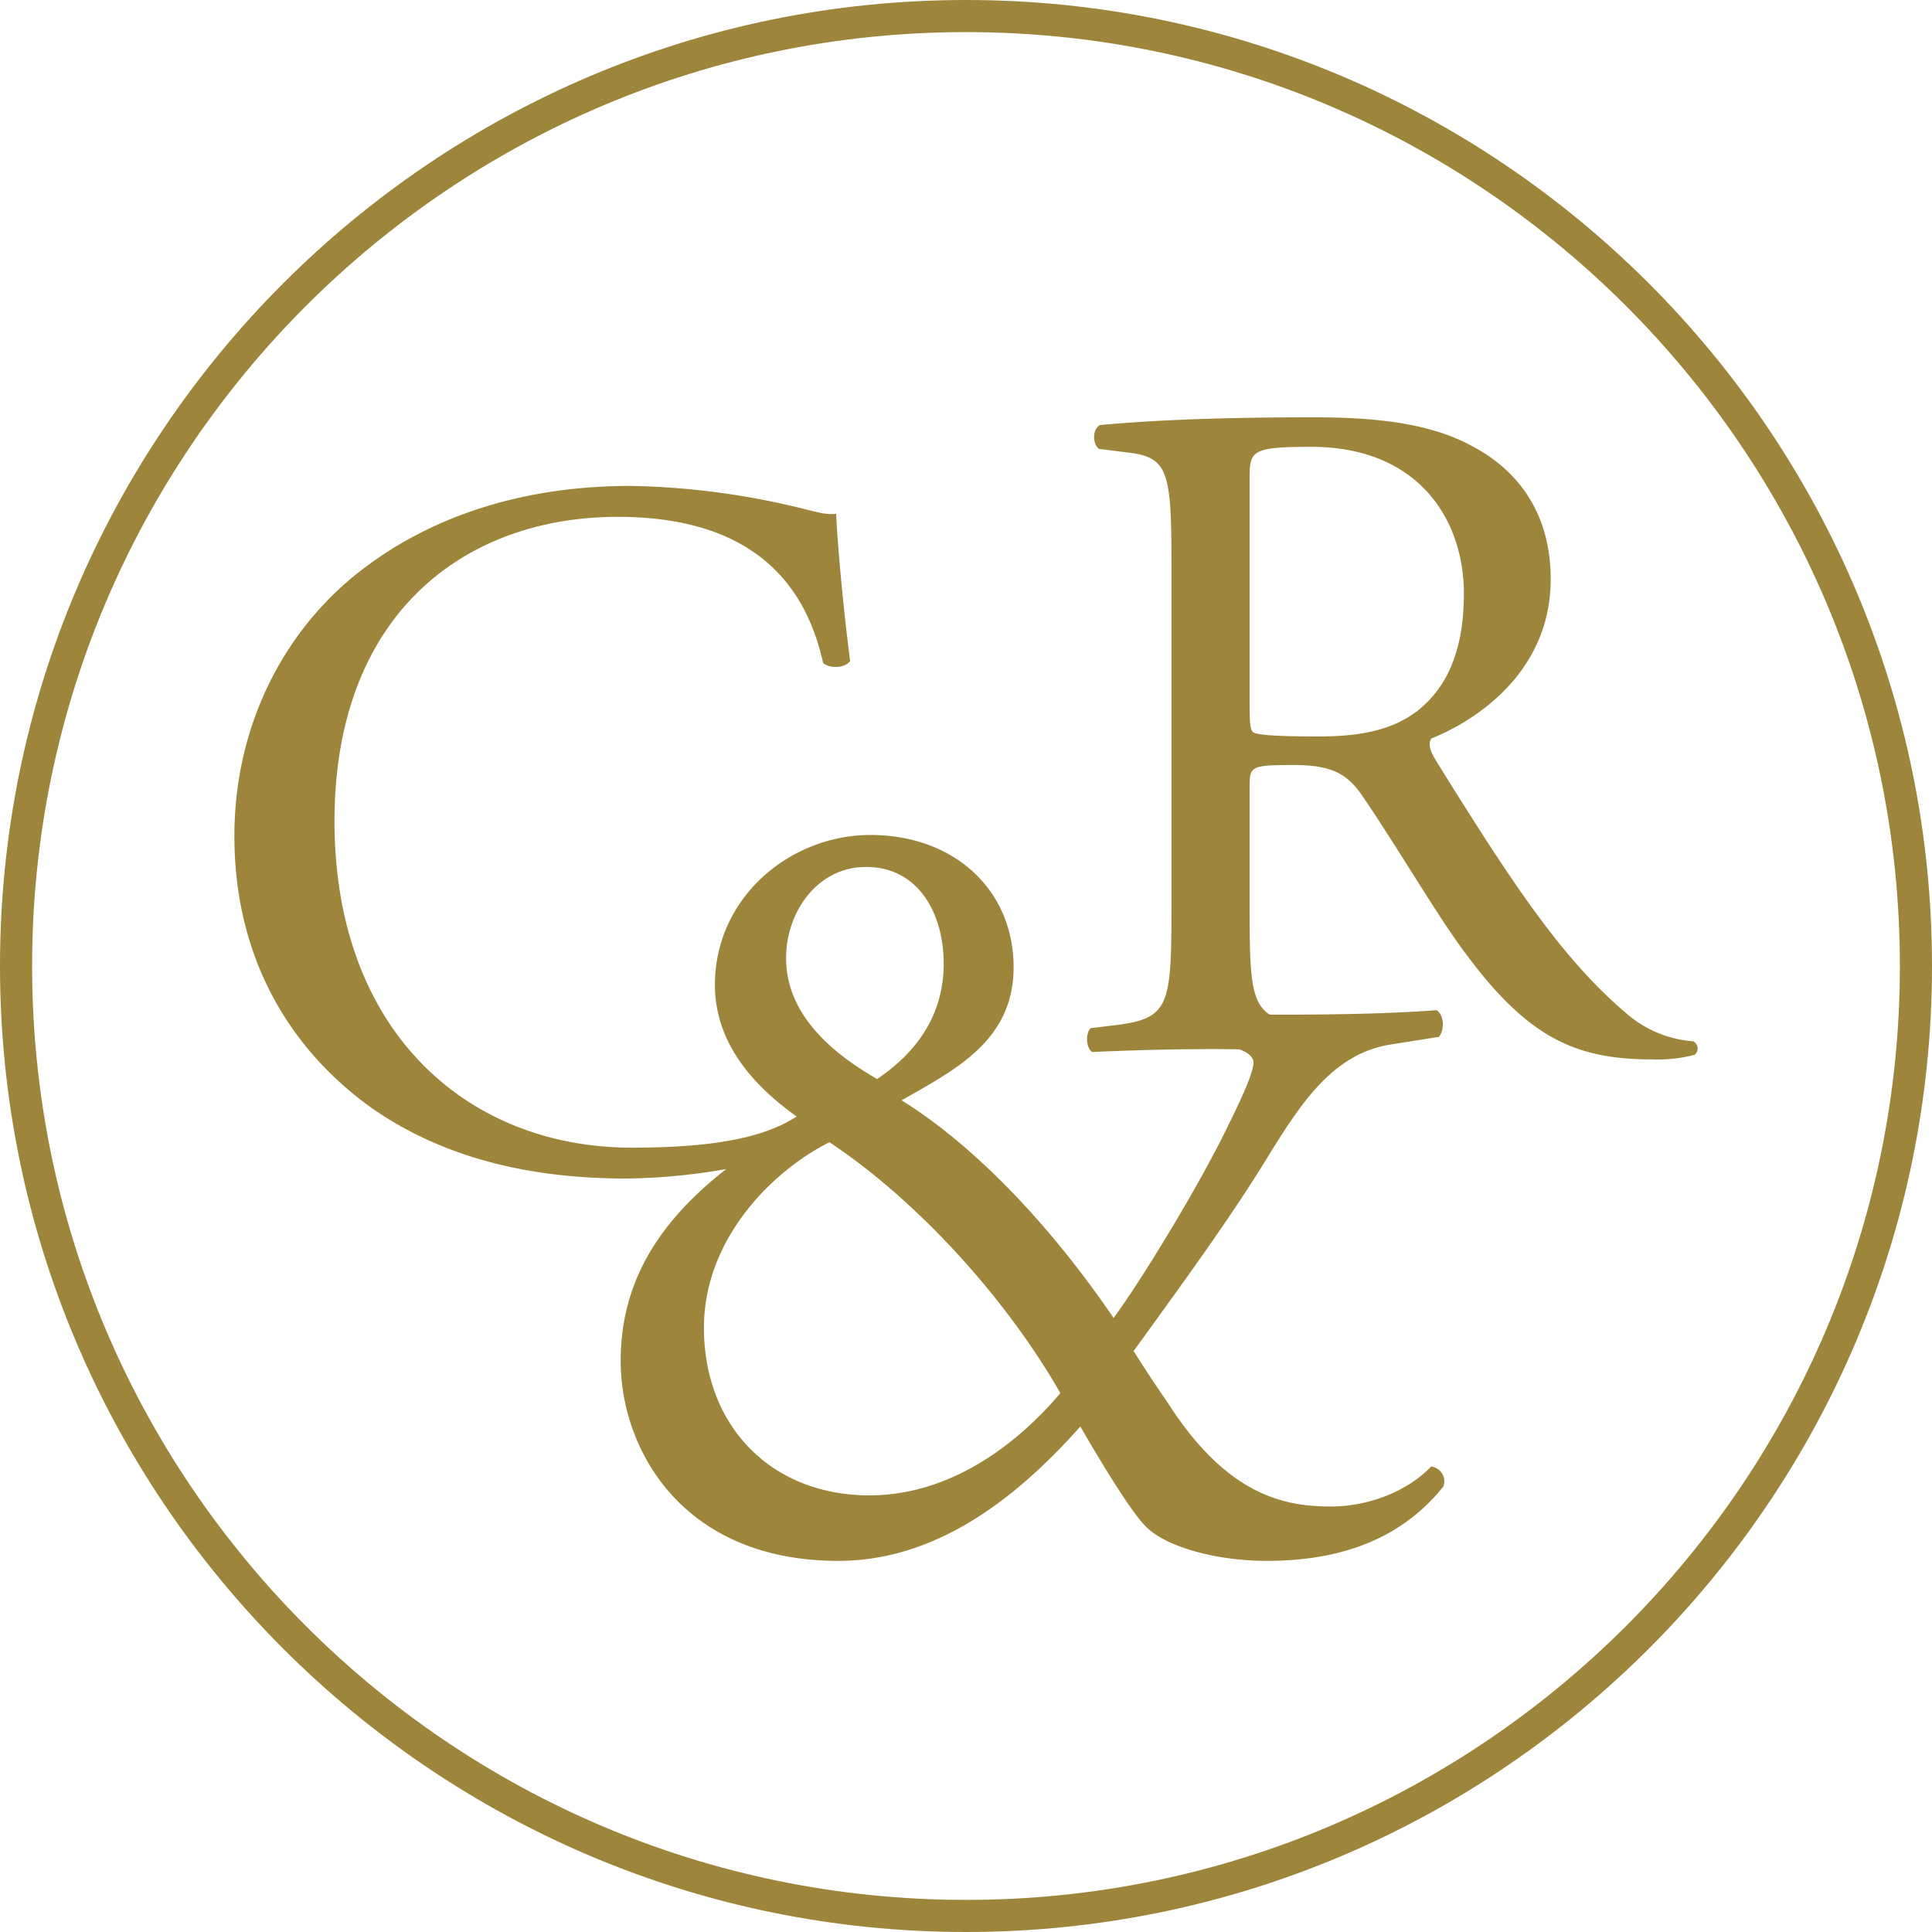 <svg id="logo" xmlns="http://www.w3.org/2000/svg" viewBox="0 0 500 500"><title>Zeichenfläche 1</title><path d="M250,500C112.15,500,0,387.85,0,250S112.15,0,250,0,500,112.15,500,250,387.85,500,250,500ZM250,8.31C116.73,8.31,8.31,116.73,8.31,250S116.73,491.69,250,491.69,491.69,383.27,491.69,250,383.26,8.31,250,8.31Z" fill="#9d863b"/><path d="M366.53,184.18c-7.15,5.43-16.51,6.41-25.39,6.41-12.58,0-16.28-.49-17-1.23-.74-1-.74-3.7-.74-8.14V123.53c0-6.91.74-7.89,16-7.89,27.37,0,39.45,18.49,39.45,38,0,16.78-5.67,25.4-12.33,30.58M274.4,360.57C261.47,375.8,244.22,387,225,387c-25.29,0-42.82-17.82-42.82-43.39,0-23.28,18.1-40.81,32.47-48,23,15.23,46,40.8,59.77,64.94M227,279.25c-15.52-8.9-23.56-19.25-23.56-31.32,0-11.78,8-23.56,20.68-23.56,13.79,0,20.11,12.36,20.11,25,0,13.79-7.46,23.28-17.23,29.88m211.29-9.76a29.55,29.55,0,0,1-17-6.9c-16.76-14.06-29.83-33.78-49.56-65.59-1.23-2-2.46-4.44-1.23-5.91,12.33-4.94,30.82-17.76,30.82-41.18,0-17.26-8.63-28.36-20.46-34.52-11.35-6.16-25.9-7.39-41.18-7.39-24.17,0-41.18.74-55,2-2,1-2,4.94-.24,6.17l7.88,1c10.11,1.23,10.85,5.42,10.85,28.84v88.51c0,25.9-.49,29.11-14.78,30.82l-6.17.75c-1.48,1.72-1,5.42.49,6.16,11.59-.49,20.46-.74,30.82-.74,2.47,0,4.85,0,7.19.05,2.32.83,3.68,2.06,3.68,3.43,0,1.73-1.44,6-6.32,15.81-8,16.66-23.27,41.37-29.88,50.28-19.25-28.16-39.08-46.55-54.88-56.32,14.08-8,29-15.51,29-34.48,0-19.83-15.23-34.19-37.06-34.19-20.7,0-40.24,16.09-40.24,38.79,0,15.86,11.05,26.86,21.15,34.07-8.53,5.56-21.84,8.06-42.65,8.06-42.49,0-76.95-30-76.95-84.47,0-53.65,33.68-78.78,73.33-78.78,37.58,0,49.23,20.21,53.12,37.83,1.82,1.55,5.71,1.29,7-.52-2.07-15.81-3.37-32.13-3.63-38.09-2.33.26-4.14-.26-7.26-1a199.23,199.23,0,0,0-45.86-6.23c-26.95,0-51,7.26-70,22C73.62,163,60.66,187.6,60.66,216.37c0,33.43,16.06,57,36.8,71.26C116.37,300.33,138.66,305,162,305a156.47,156.47,0,0,0,25.93-2.45c-16,12.58-27.3,27.82-27.3,49.69,0,22.69,15.81,51.71,56.32,51.71,25.57,0,46.26-16.37,62.64-34.76,3.16,5.45,13.22,22.7,17.52,26.43,5.47,4.88,17.82,8.33,30.75,8.33,17.82,0,34.19-4.88,45.69-19.25a3.88,3.88,0,0,0-3.17-5.17c-6.6,6.89-16.94,10.35-25.86,10.35-11.78,0-26.43-2.59-41.66-25.86-2.87-4.31-4.59-6.61-9.48-14.37,12.06-16.67,23.85-32.76,33.33-48,8.91-14.36,17.24-28.73,33.05-31.31l12.63-2c1.44-1.73,1.44-5.46-.57-6.9-7.76.57-19,1.15-40.52,1.15h-2.7c-4.95-3.21-5.2-10.11-5.2-28.12V203.41c0-5.17.5-5.42,11.59-5.42,9.86,0,13.81,2.47,17.51,7.89,7.64,11.09,17.75,28.1,24.16,37.23,17.51,24.9,30.08,31.07,51,31.07A38.38,38.38,0,0,0,438.53,273a2.07,2.07,0,0,0-.25-3.46" fill="#9d863b"/></svg>